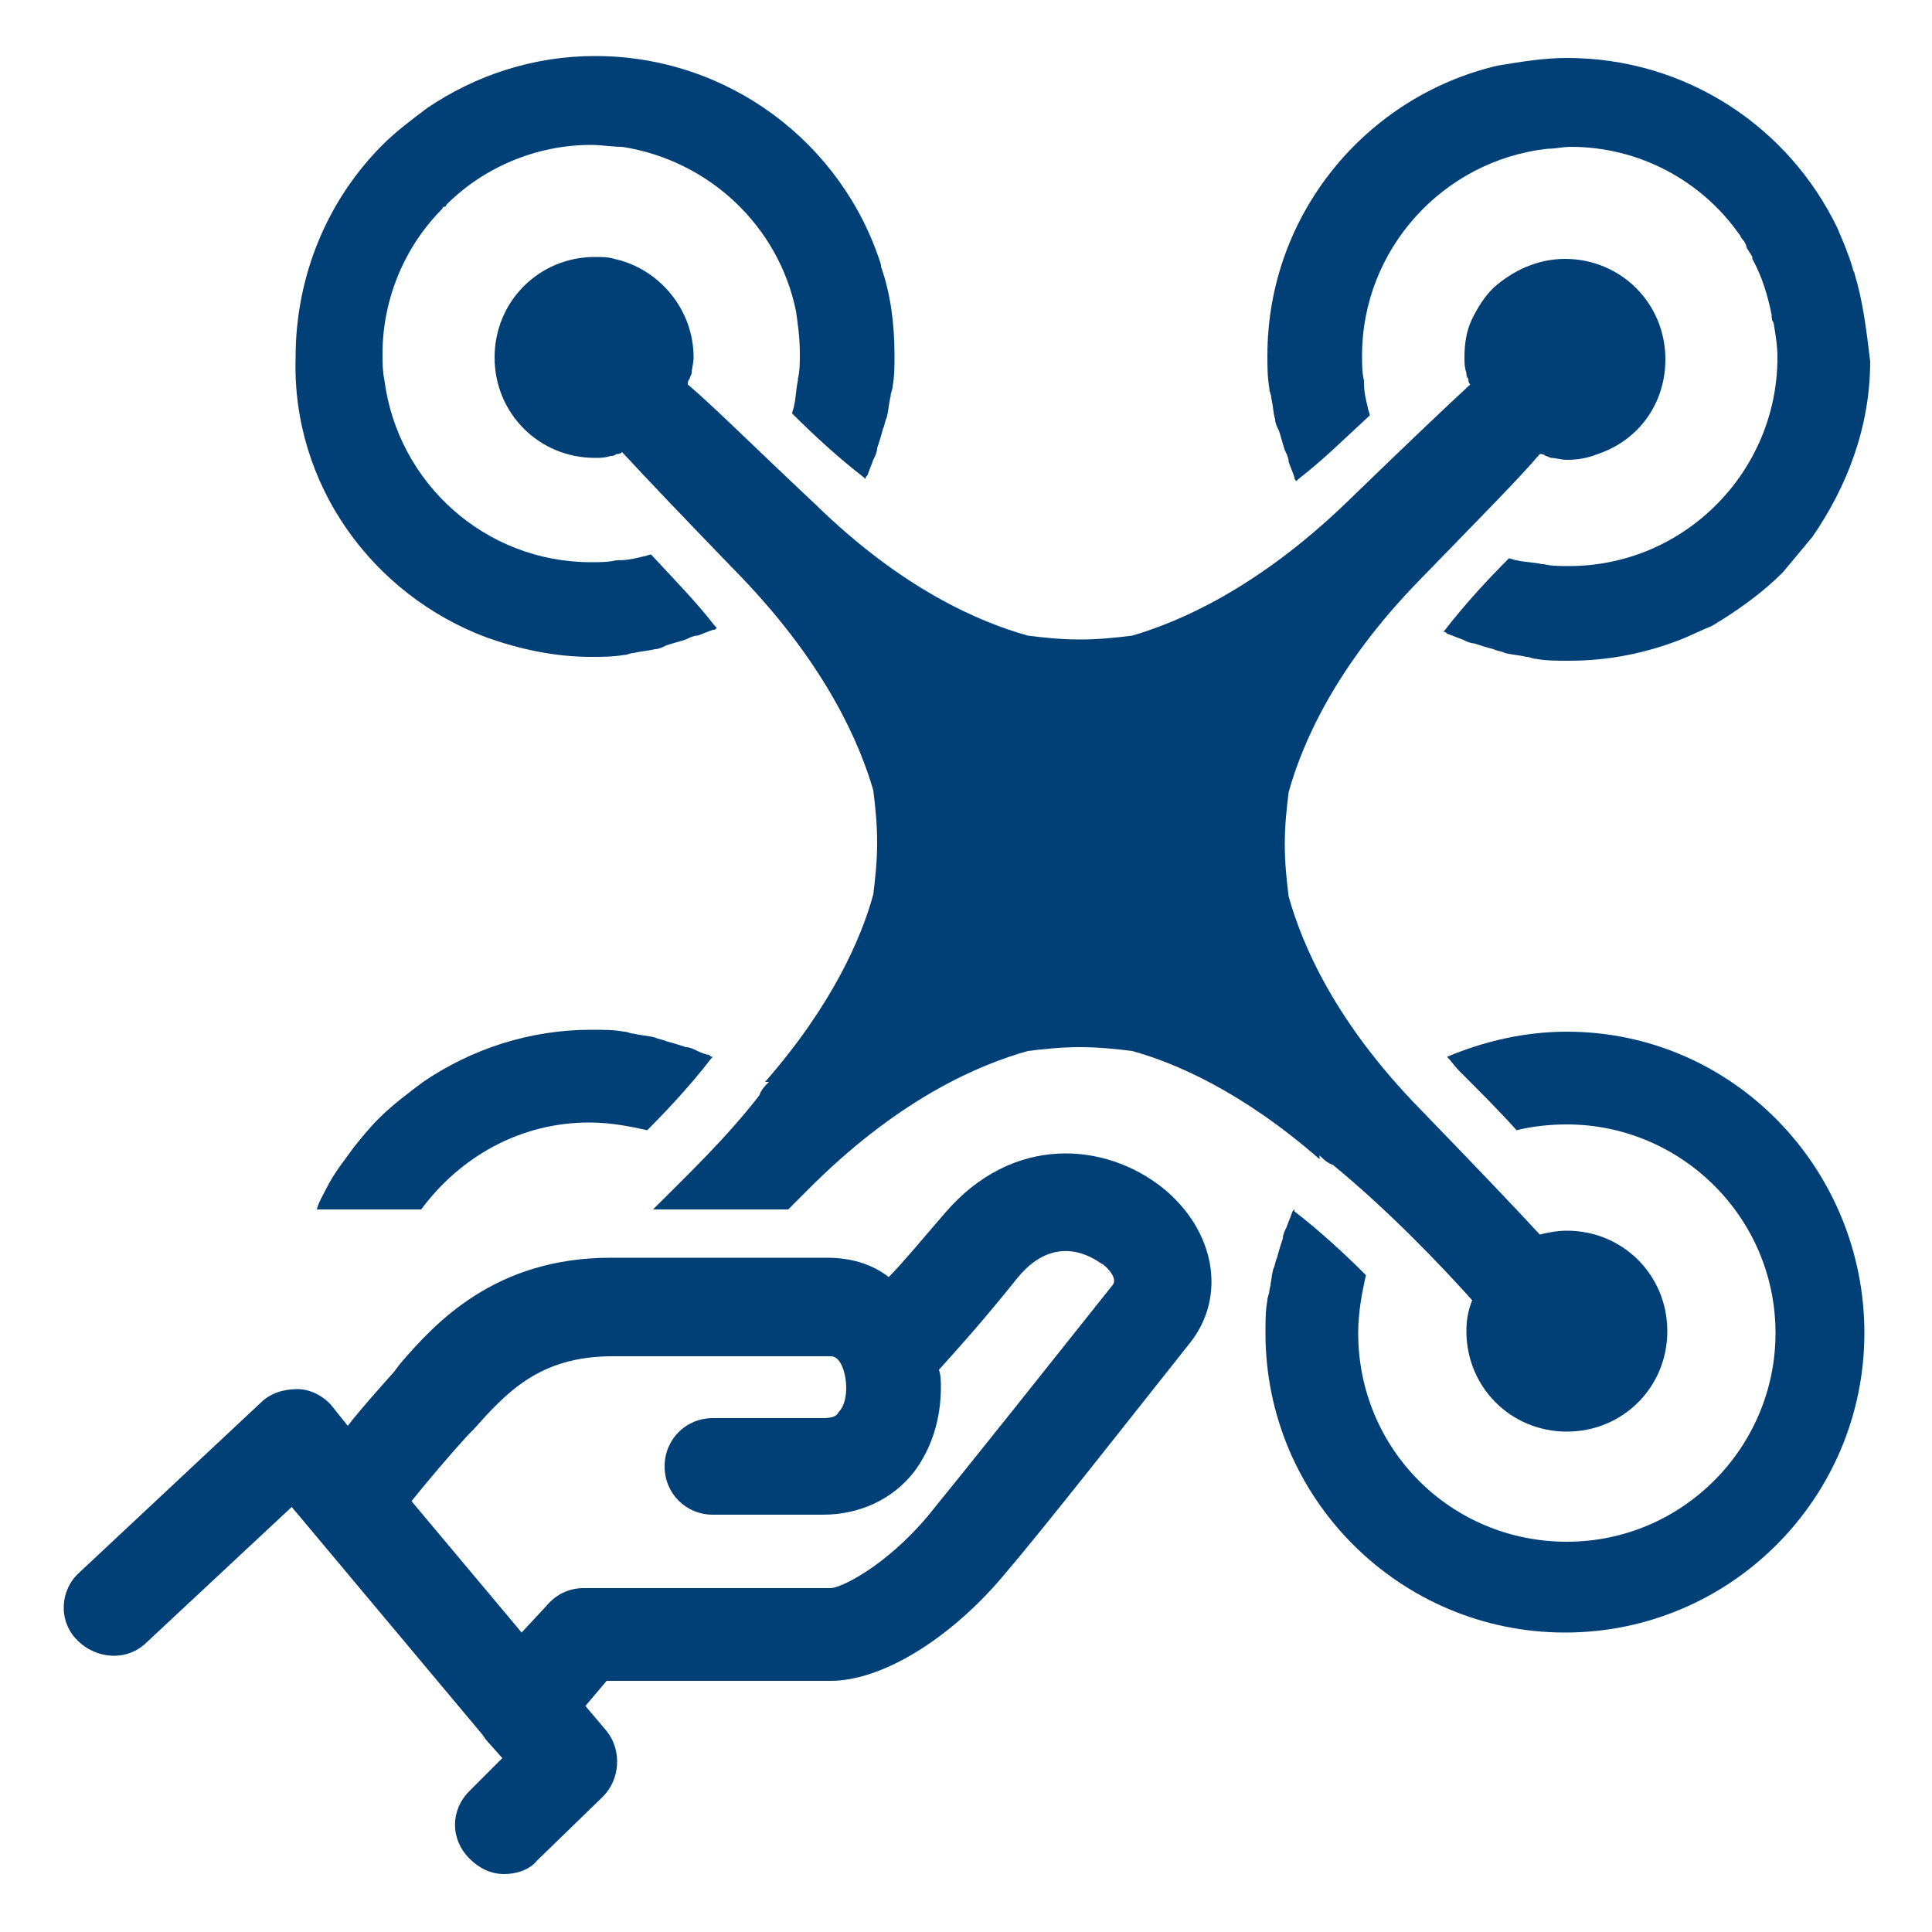 <?xml version="1.0" encoding="utf-8"?>
<!-- Generator: Adobe Illustrator 26.0.3, SVG Export Plug-In . SVG Version: 6.00 Build 0)  -->
<svg version="1.1" id="レイヤー_1" xmlns="http://www.w3.org/2000/svg" xmlns:xlink="http://www.w3.org/1999/xlink" x="0px"
	 y="0px" width="100px" height="100px" viewBox="0 0 100 100" style="enable-background:new 0 0 100 100;" xml:space="preserve">
<style type="text/css">
	.st0{fill:#004077;}
</style>
<g>
	<path class="st0" d="M60.2,61.5c-3-2.4-7.8-2.8-11.3,1.3c-1.3,1.5-2.2,2.6-2.9,3.3c-0.9-0.7-2-1-3.2-1H31.6c-6,0-9.1,3.4-10.9,5.5
		L20.4,71c-0.8,0.9-1.7,1.9-2.4,2.8l-0.8-1c-0.4-0.5-1.1-0.9-1.8-0.9c-0.7,0-1.4,0.2-1.9,0.7l-9.4,8.8c-1,0.9-1.1,2.5-0.1,3.5
		C5,85.9,6.6,86,7.6,85l7.5-7l9.8,11.7c0.1,0.1,0.2,0.3,0.3,0.4l0.8,0.9l-1.7,1.7c-1,1-1,2.5,0,3.5c0.5,0.5,1.1,0.8,1.8,0.8
		c0.6,0,1.3-0.2,1.7-0.7l3.4-3.3c0.9-0.9,1-2.4,0.2-3.4l-1.1-1.3l1.1-1.3H43c2.6,0,6.1-2.1,8.9-5.4c2.3-2.7,6.6-8.2,9.7-12.1
		C63.5,67.1,62.9,63.7,60.2,61.5z M57.6,66.5c-3.1,3.9-7.4,9.3-9.6,12c-2.2,2.6-4.5,3.7-5,3.7H30.2c-0.7,0-1.4,0.3-1.9,0.9L27,84.5
		l-5.7-6.8c0.8-1,1.9-2.3,2.9-3.4l0.3-0.3c1.7-1.9,3.4-3.8,7.2-3.8h11.3c0.6,0,0.8,1.1,0.8,1.6c0,0.5-0.1,1-0.4,1.3
		c-0.1,0.2-0.3,0.3-0.8,0.3h-5.7c-1.4,0-2.5,1.1-2.5,2.5s1.1,2.5,2.5,2.5h5.7c1.9,0,3.6-0.8,4.7-2.2c0.9-1.2,1.4-2.7,1.4-4.4
		c0-0.3,0-0.6-0.1-0.9c0.8-0.9,2.1-2.3,4.1-4.8c2-2.4,4-0.9,4.3-0.7C57.1,65.4,57.9,66.1,57.6,66.5z"/>
	<path class="st0" d="M25.2,33c1.7,0.6,3.5,1,5.4,1c0,0,0,0,0,0s0,0,0,0c0,0,0,0,0,0c0.6,0,1.1,0,1.7-0.1c0.2,0,0.3-0.1,0.5-0.1
		c0.4-0.1,0.7-0.1,1.1-0.2c0.2,0,0.4-0.1,0.6-0.2c0.3-0.1,0.7-0.2,1-0.3c0.2-0.1,0.4-0.2,0.6-0.2c0.3-0.1,0.5-0.2,0.8-0.3
		c0,0,0,0,0,0c0.1,0,0.1,0,0.2-0.1l-0.1-0.1c-1-1.3-2.2-2.5-3.3-3.7c-0.1,0-0.3,0.1-0.4,0.1c0,0,0,0,0,0c-0.4,0.1-0.8,0.2-1.3,0.2
		c0,0,0,0-0.1,0c-0.4,0.1-0.9,0.1-1.3,0.1c-5.5,0-10-4.1-10.7-9.4c-0.1-0.5-0.1-0.9-0.1-1.4c0-2.9,1.2-5.6,3.1-7.5
		c0,0,0-0.1,0.1-0.1c0,0,0.1,0,0.1-0.1c1.9-1.9,4.6-3.1,7.5-3.1c0.5,0,1.1,0.1,1.6,0.1c4.5,0.7,8.1,4.1,9,8.5
		c0.1,0.7,0.2,1.4,0.2,2.2c0,0.4,0,0.9-0.1,1.3c0,0,0,0,0,0.1c-0.1,0.4-0.1,0.9-0.2,1.3c0,0,0,0,0,0c0,0.1-0.1,0.3-0.1,0.4
		c1.1,1.1,2.4,2.3,3.7,3.3l0.1,0.1c0-0.1,0-0.1,0.1-0.2c0,0,0,0,0,0c0.1-0.3,0.2-0.5,0.3-0.8c0.1-0.2,0.2-0.4,0.2-0.6
		c0.1-0.3,0.2-0.6,0.3-1c0.1-0.2,0.1-0.4,0.2-0.6c0.1-0.4,0.1-0.7,0.2-1.1c0-0.2,0.1-0.3,0.1-0.5c0.1-0.5,0.1-1.1,0.1-1.6
		c0,0,0,0,0,0c0-1.6-0.2-3.2-0.7-4.6c0,0,0-0.1,0-0.1c-2-6.3-7.9-10.8-14.8-10.8c-3.2,0-6.2,1-8.7,2.7c-0.8,0.6-1.6,1.2-2.3,1.9
		c-2.8,2.8-4.5,6.7-4.5,11C15.1,25.1,19.3,30.8,25.2,33z"/>
	<path class="st0" d="M96,14.2c0-0.1-0.1-0.2-0.1-0.3c-0.2-0.7-0.5-1.4-0.8-2.1c-2.5-5.2-7.8-8.8-14-8.8c-1.2,0-2.4,0.2-3.6,0.4
		C70.7,5,65.6,11.1,65.6,18.4c0,0.6,0,1.1,0.1,1.7c0,0.2,0.1,0.3,0.1,0.5c0.1,0.4,0.1,0.8,0.2,1.1c0,0.2,0.1,0.4,0.2,0.6
		c0.1,0.3,0.2,0.7,0.3,1c0.1,0.2,0.2,0.4,0.2,0.6c0.1,0.3,0.2,0.5,0.3,0.8c0,0,0,0,0,0c0,0.1,0,0.1,0.1,0.2l0.1-0.1
		c1.3-1,2.5-2.2,3.7-3.3c0-0.1-0.1-0.3-0.1-0.4l0,0c-0.1-0.4-0.2-0.8-0.2-1.3c0,0,0-0.1,0-0.1c-0.1-0.4-0.1-0.8-0.1-1.3c0,0,0,0,0,0
		c0-5.5,4.2-10.1,9.6-10.7c0.4,0,0.8-0.1,1.2-0.1c3.6,0,6.8,1.8,8.7,4.5c0.1,0.1,0.1,0.2,0.2,0.3c0.1,0.1,0.2,0.3,0.2,0.4
		c0.1,0.2,0.2,0.3,0.3,0.5c0,0,0,0,0,0.1c0.5,0.9,0.8,1.9,1,2.9c0,0.1,0,0.3,0.1,0.4c0.1,0.6,0.2,1.2,0.2,1.8
		c0,5.9-4.8,10.8-10.8,10.8c-0.4,0-0.9,0-1.3-0.1c0,0,0,0-0.1,0c-0.4-0.1-0.9-0.1-1.3-0.2c0,0,0,0,0,0c-0.1,0-0.3-0.1-0.4-0.1
		c-1.1,1.1-2.3,2.4-3.3,3.7l-0.1,0.1c0.1,0,0.1,0,0.2,0.1c0,0,0,0,0,0c0.3,0.1,0.5,0.2,0.8,0.3c0.2,0.1,0.4,0.2,0.6,0.2
		c0.3,0.1,0.6,0.2,1,0.3c0.2,0.1,0.4,0.1,0.6,0.2c0.4,0.1,0.7,0.1,1.1,0.2c0.2,0,0.3,0.1,0.5,0.1c0.5,0.1,1.1,0.1,1.7,0.1
		c0,0,0,0,0,0c0,0,0,0,0,0s0,0,0,0c2.1,0,4-0.4,5.8-1.1c0.5-0.2,1.1-0.5,1.6-0.7c0.2-0.1,0.3-0.2,0.5-0.3c1.1-0.7,2.2-1.5,3.1-2.4
		c0,0,0.1-0.1,0.1-0.1c0.5-0.6,1-1.2,1.5-1.8c1.8-2.6,3-5.7,3-9.1c0,0,0,0,0,0s0,0,0,0C96.6,17,96.4,15.5,96,14.2z"/>
	<path class="st0" d="M36.1,54.4c-0.2-0.1-0.4-0.2-0.6-0.2c-0.3-0.1-0.6-0.2-1-0.3c-0.2-0.1-0.4-0.1-0.6-0.2
		c-0.4-0.1-0.7-0.1-1.1-0.2c-0.2,0-0.3-0.1-0.5-0.1c-0.5-0.1-1.1-0.1-1.7-0.1c0,0,0,0,0,0c0,0,0,0,0,0s0,0,0,0c-3.2,0-6.2,1-8.7,2.7
		c-0.8,0.6-1.6,1.2-2.3,1.9c-0.5,0.5-0.9,1-1.3,1.5c-0.5,0.7-1,1.3-1.4,2.1c-0.2,0.4-0.4,0.7-0.5,1.1h5.4c2-2.7,5.1-4.5,8.7-4.5
		c1.1,0,2.1,0.2,3,0.4c1.1-1.1,2.3-2.4,3.3-3.7l0.1-0.1c-0.1,0-0.1,0-0.2-0.1c0,0,0,0,0,0C36.6,54.6,36.3,54.5,36.1,54.4z"/>
	<path class="st0" d="M81.1,53.4c-2.2,0-4.3,0.5-6.2,1.3c0.2,0.2,0.4,0.5,0.6,0.7c1.1,1.1,2.1,2.1,3,3.1c0.8-0.2,1.7-0.3,2.6-0.3
		c5.9,0,10.8,4.8,10.8,10.8c0,5.9-4.8,10.8-10.8,10.8s-10.8-4.8-10.8-10.8c0-1.1,0.2-2.1,0.4-3c-1.1-1.1-2.4-2.3-3.7-3.3L67,62.5
		c0,0.1,0,0.1-0.1,0.2c0,0,0,0,0,0c-0.1,0.3-0.2,0.5-0.3,0.8c-0.1,0.2-0.2,0.4-0.2,0.6c-0.1,0.3-0.2,0.6-0.3,1
		c-0.1,0.2-0.1,0.4-0.2,0.6c-0.1,0.4-0.1,0.7-0.2,1.1c0,0.2-0.1,0.3-0.1,0.5c-0.1,0.5-0.1,1.1-0.1,1.7c0,8.6,7,15.5,15.5,15.5
		c0,0,0,0,0,0s0,0,0,0c8.6,0,15.5-7,15.5-15.5S89.7,53.4,81.1,53.4z"/>
	<path class="st0" d="M35.6,19.9c0-0.1,0-0.2,0.1-0.3c0-0.1,0.1-0.2,0.1-0.3c0-0.2,0.1-0.5,0.1-0.8c0-2.5-1.8-4.6-4.1-5.1
		c-0.3-0.1-0.7-0.1-1-0.1h0c-2.9,0-5.2,2.3-5.2,5.2c0,2.9,2.3,5.2,5.2,5.2c0,0,0,0,0,0c0.3,0,0.5,0,0.8-0.1c0.1,0,0.2,0,0.3-0.1
		c0.1,0,0.2,0,0.3-0.1c1.2,1.3,3.1,3.3,6.2,6.5c4.4,4.6,6.1,8.6,6.8,11c0.1,0.8,0.2,1.7,0.2,2.7c0,1-0.1,1.9-0.2,2.7
		c-0.6,2.2-2.1,5.7-5.6,9.7h0.2c-0.2,0.2-0.4,0.4-0.5,0.7c-1.7,2.2-3.8,4.2-5.5,5.9h7c0.4-0.4,0.9-0.9,1.4-1.4
		c4.5-4.4,8.5-6.1,11-6.8c0.8-0.1,1.7-0.2,2.7-0.2c1,0,1.9,0.1,2.7,0.2c2.2,0.6,5.7,2.1,9.7,5.6v-0.2c0.2,0.2,0.4,0.4,0.7,0.5
		c2.8,2.3,5.5,5.1,7.2,7c-0.2,0.5-0.3,1-0.3,1.6c0,2.9,2.3,5.2,5.2,5.2c2.9,0,5.2-2.3,5.2-5.2c0-2.9-2.3-5.2-5.2-5.2
		c-0.5,0-1,0.1-1.4,0.2c-1.2-1.3-3.1-3.3-6.2-6.5c-4.4-4.5-6.1-8.5-6.8-11c-0.1-0.8-0.2-1.7-0.2-2.7c0-1,0.1-1.9,0.2-2.7
		c0.7-2.5,2.4-6.5,6.8-11c3.1-3.2,5.1-5.2,6.2-6.5c0.1,0,0.2,0,0.3,0.1c0.1,0,0.2,0.1,0.3,0.1c0.2,0,0.5,0.1,0.8,0.1c0,0,0,0,0,0
		c0.6,0,1.1-0.1,1.6-0.3c2.1-0.7,3.5-2.6,3.5-4.9c0-2.9-2.3-5.2-5.2-5.2h0c-1.4,0-2.7,0.6-3.7,1.5c-0.5,0.5-0.8,1-1.1,1.6
		c-0.3,0.6-0.4,1.3-0.4,2c0,0.3,0,0.5,0.1,0.8c0,0.1,0,0.2,0.1,0.3c0,0.1,0,0.2,0.1,0.3c-1.3,1.2-3.3,3.1-6.5,6.2
		c-4.6,4.4-8.6,6.1-11,6.8c-0.8,0.1-1.7,0.2-2.7,0.2c-1,0-1.9-0.1-2.7-0.2c-2.5-0.7-6.5-2.4-11-6.8C38.9,23,36.9,21,35.6,19.9z"/>
</g>
</svg>
